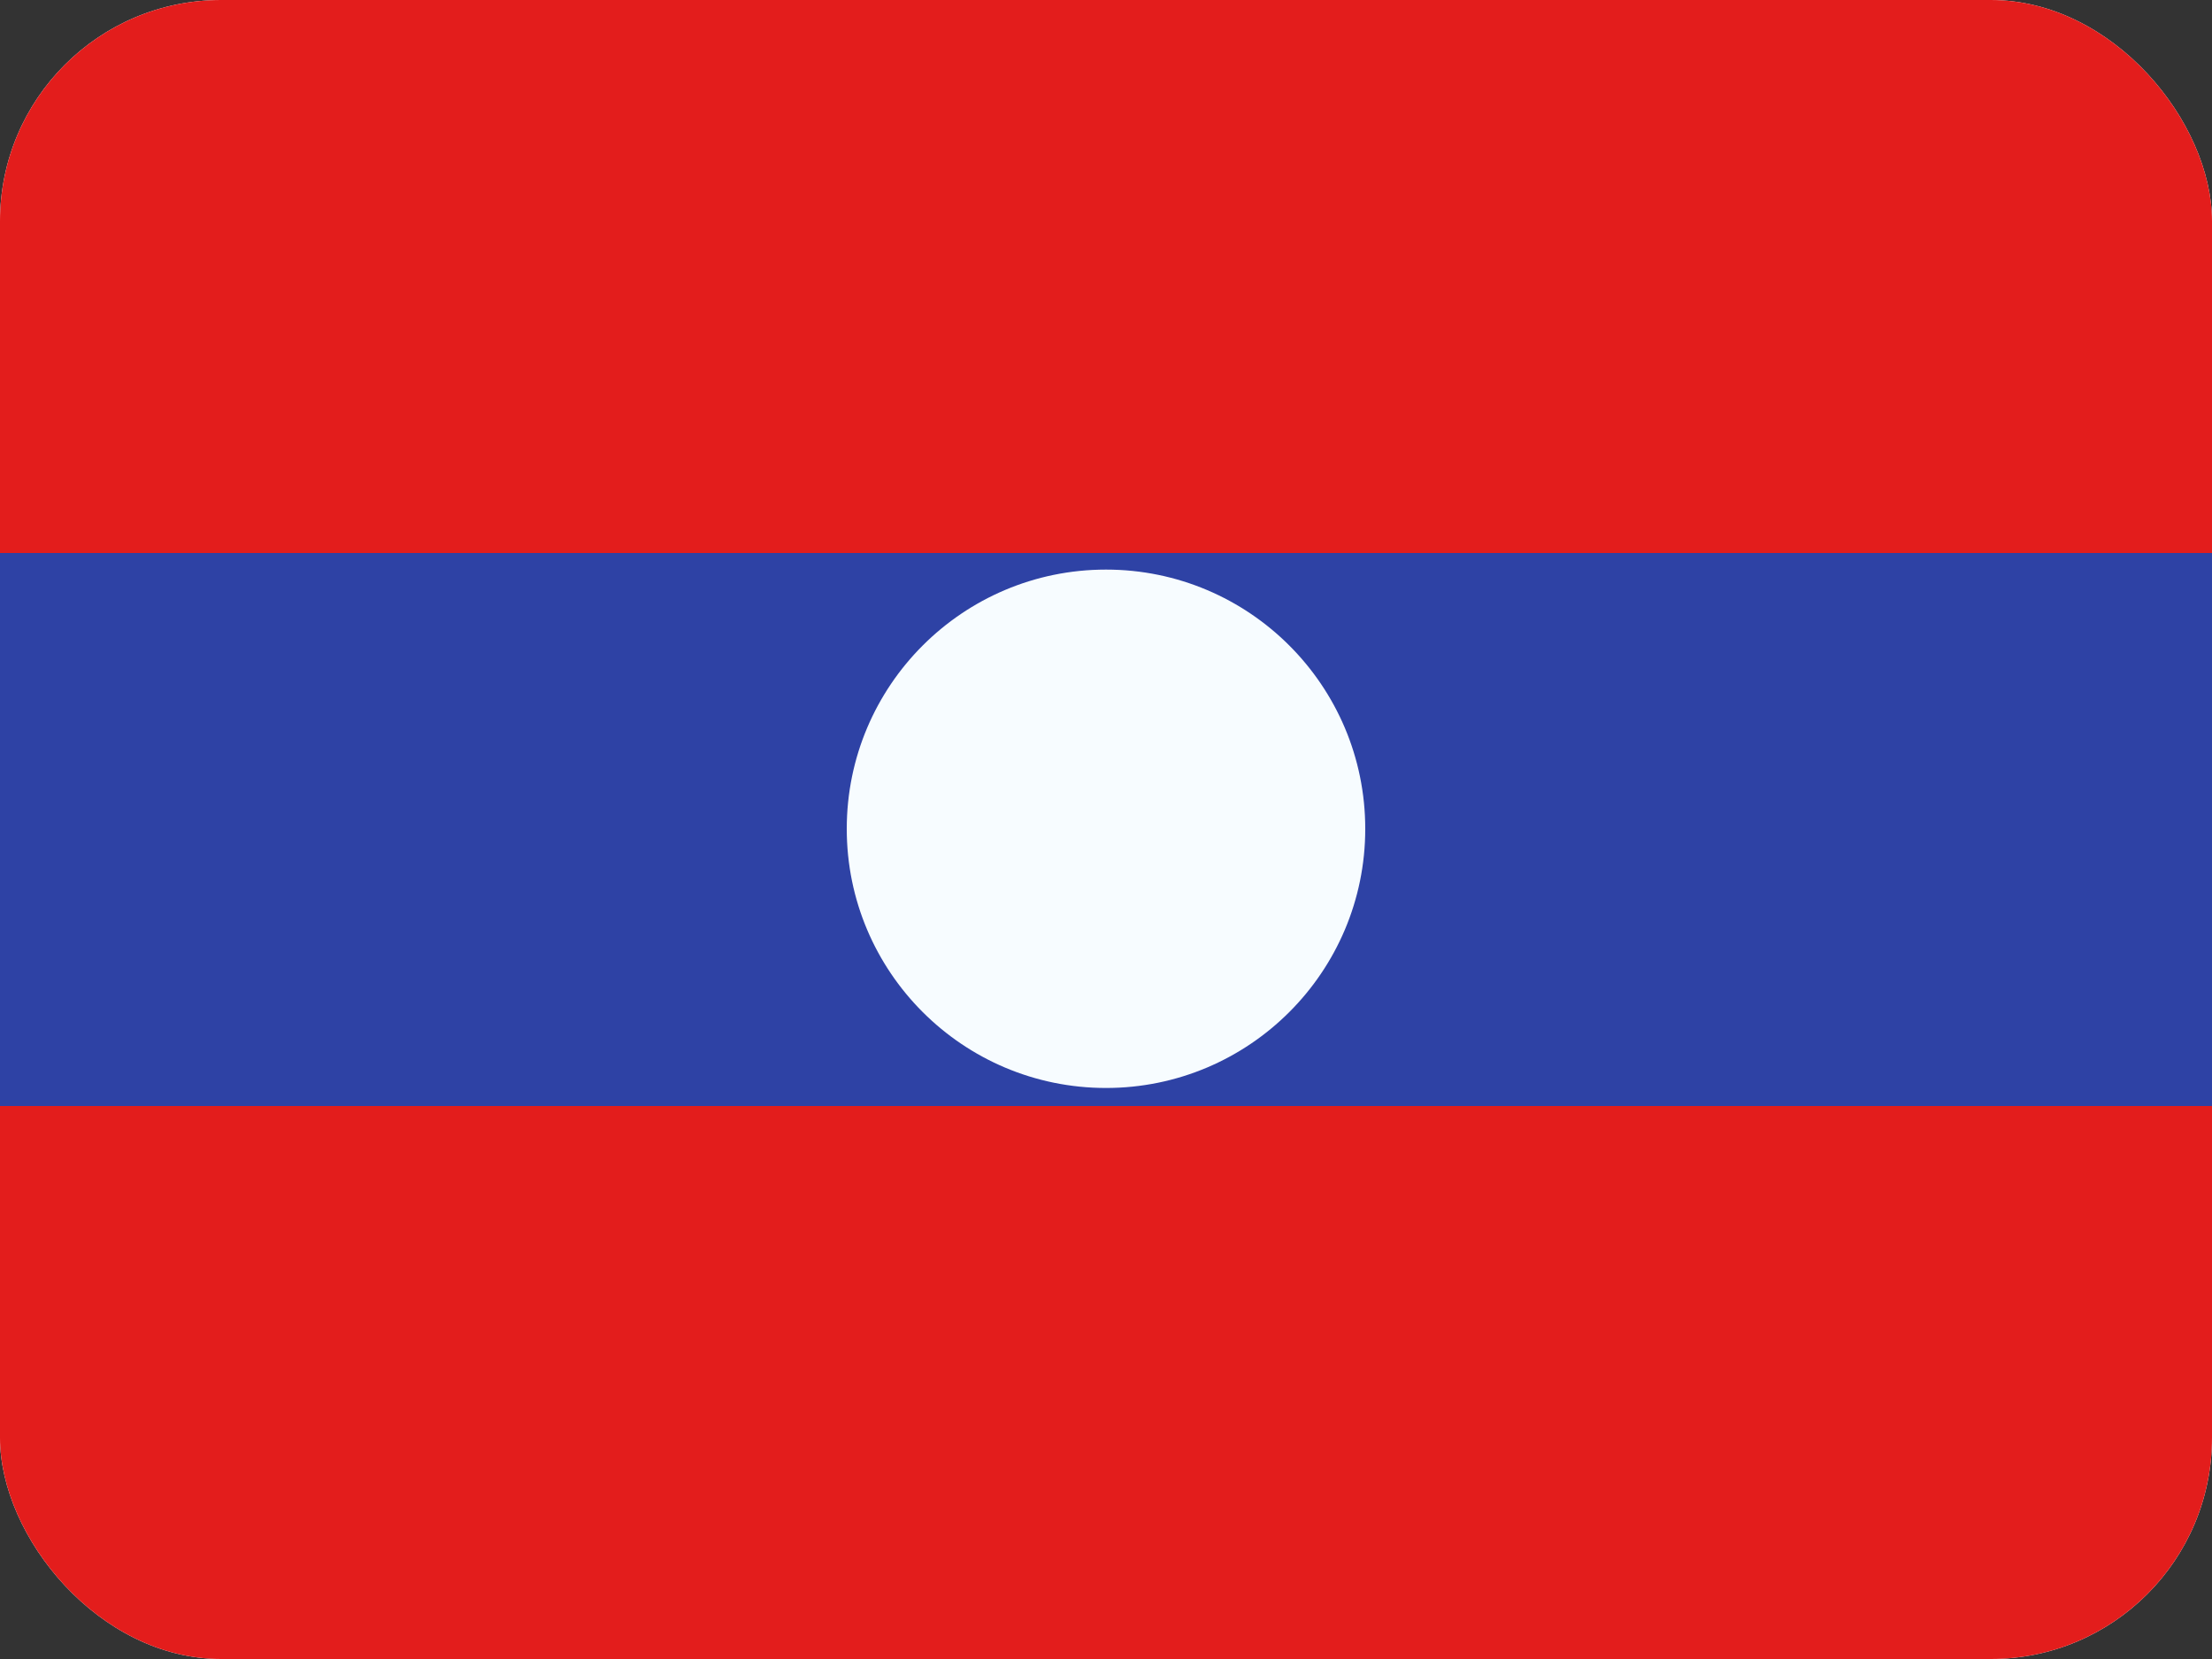 <svg width="20" height="15" viewBox="0 0 20 15" fill="none" xmlns="http://www.w3.org/2000/svg">
<rect x="0" y="0" width="20" height="15" fill="#333333" stroke="none"/>
<g clip-path="url(#clip0_3123_634)">
<rect width="20" height="15" rx="2" fill="white"/>
<path fill-rule="evenodd" clip-rule="evenodd" d="M0 10H20V15H0V10Z" fill="#E31D1C"/>
<path fill-rule="evenodd" clip-rule="evenodd" d="M0 5H20V10H0V5Z" fill="#2E42A5"/>
<path fill-rule="evenodd" clip-rule="evenodd" d="M0 0H20V5H0V0Z" fill="#E31D1C"/>
<path fill-rule="evenodd" clip-rule="evenodd" d="M10 9.837C11.294 9.837 12.344 8.788 12.344 7.494C12.344 6.199 11.294 5.15 10 5.15C8.706 5.15 7.656 6.199 7.656 7.494C7.656 8.788 8.706 9.837 10 9.837Z" fill="#F7FCFF"/>
</g>
<defs>
<clipPath id="clip0_3123_634">
<rect width="20" height="15" rx="2" fill="white"/>
</clipPath>
</defs>
</svg>
